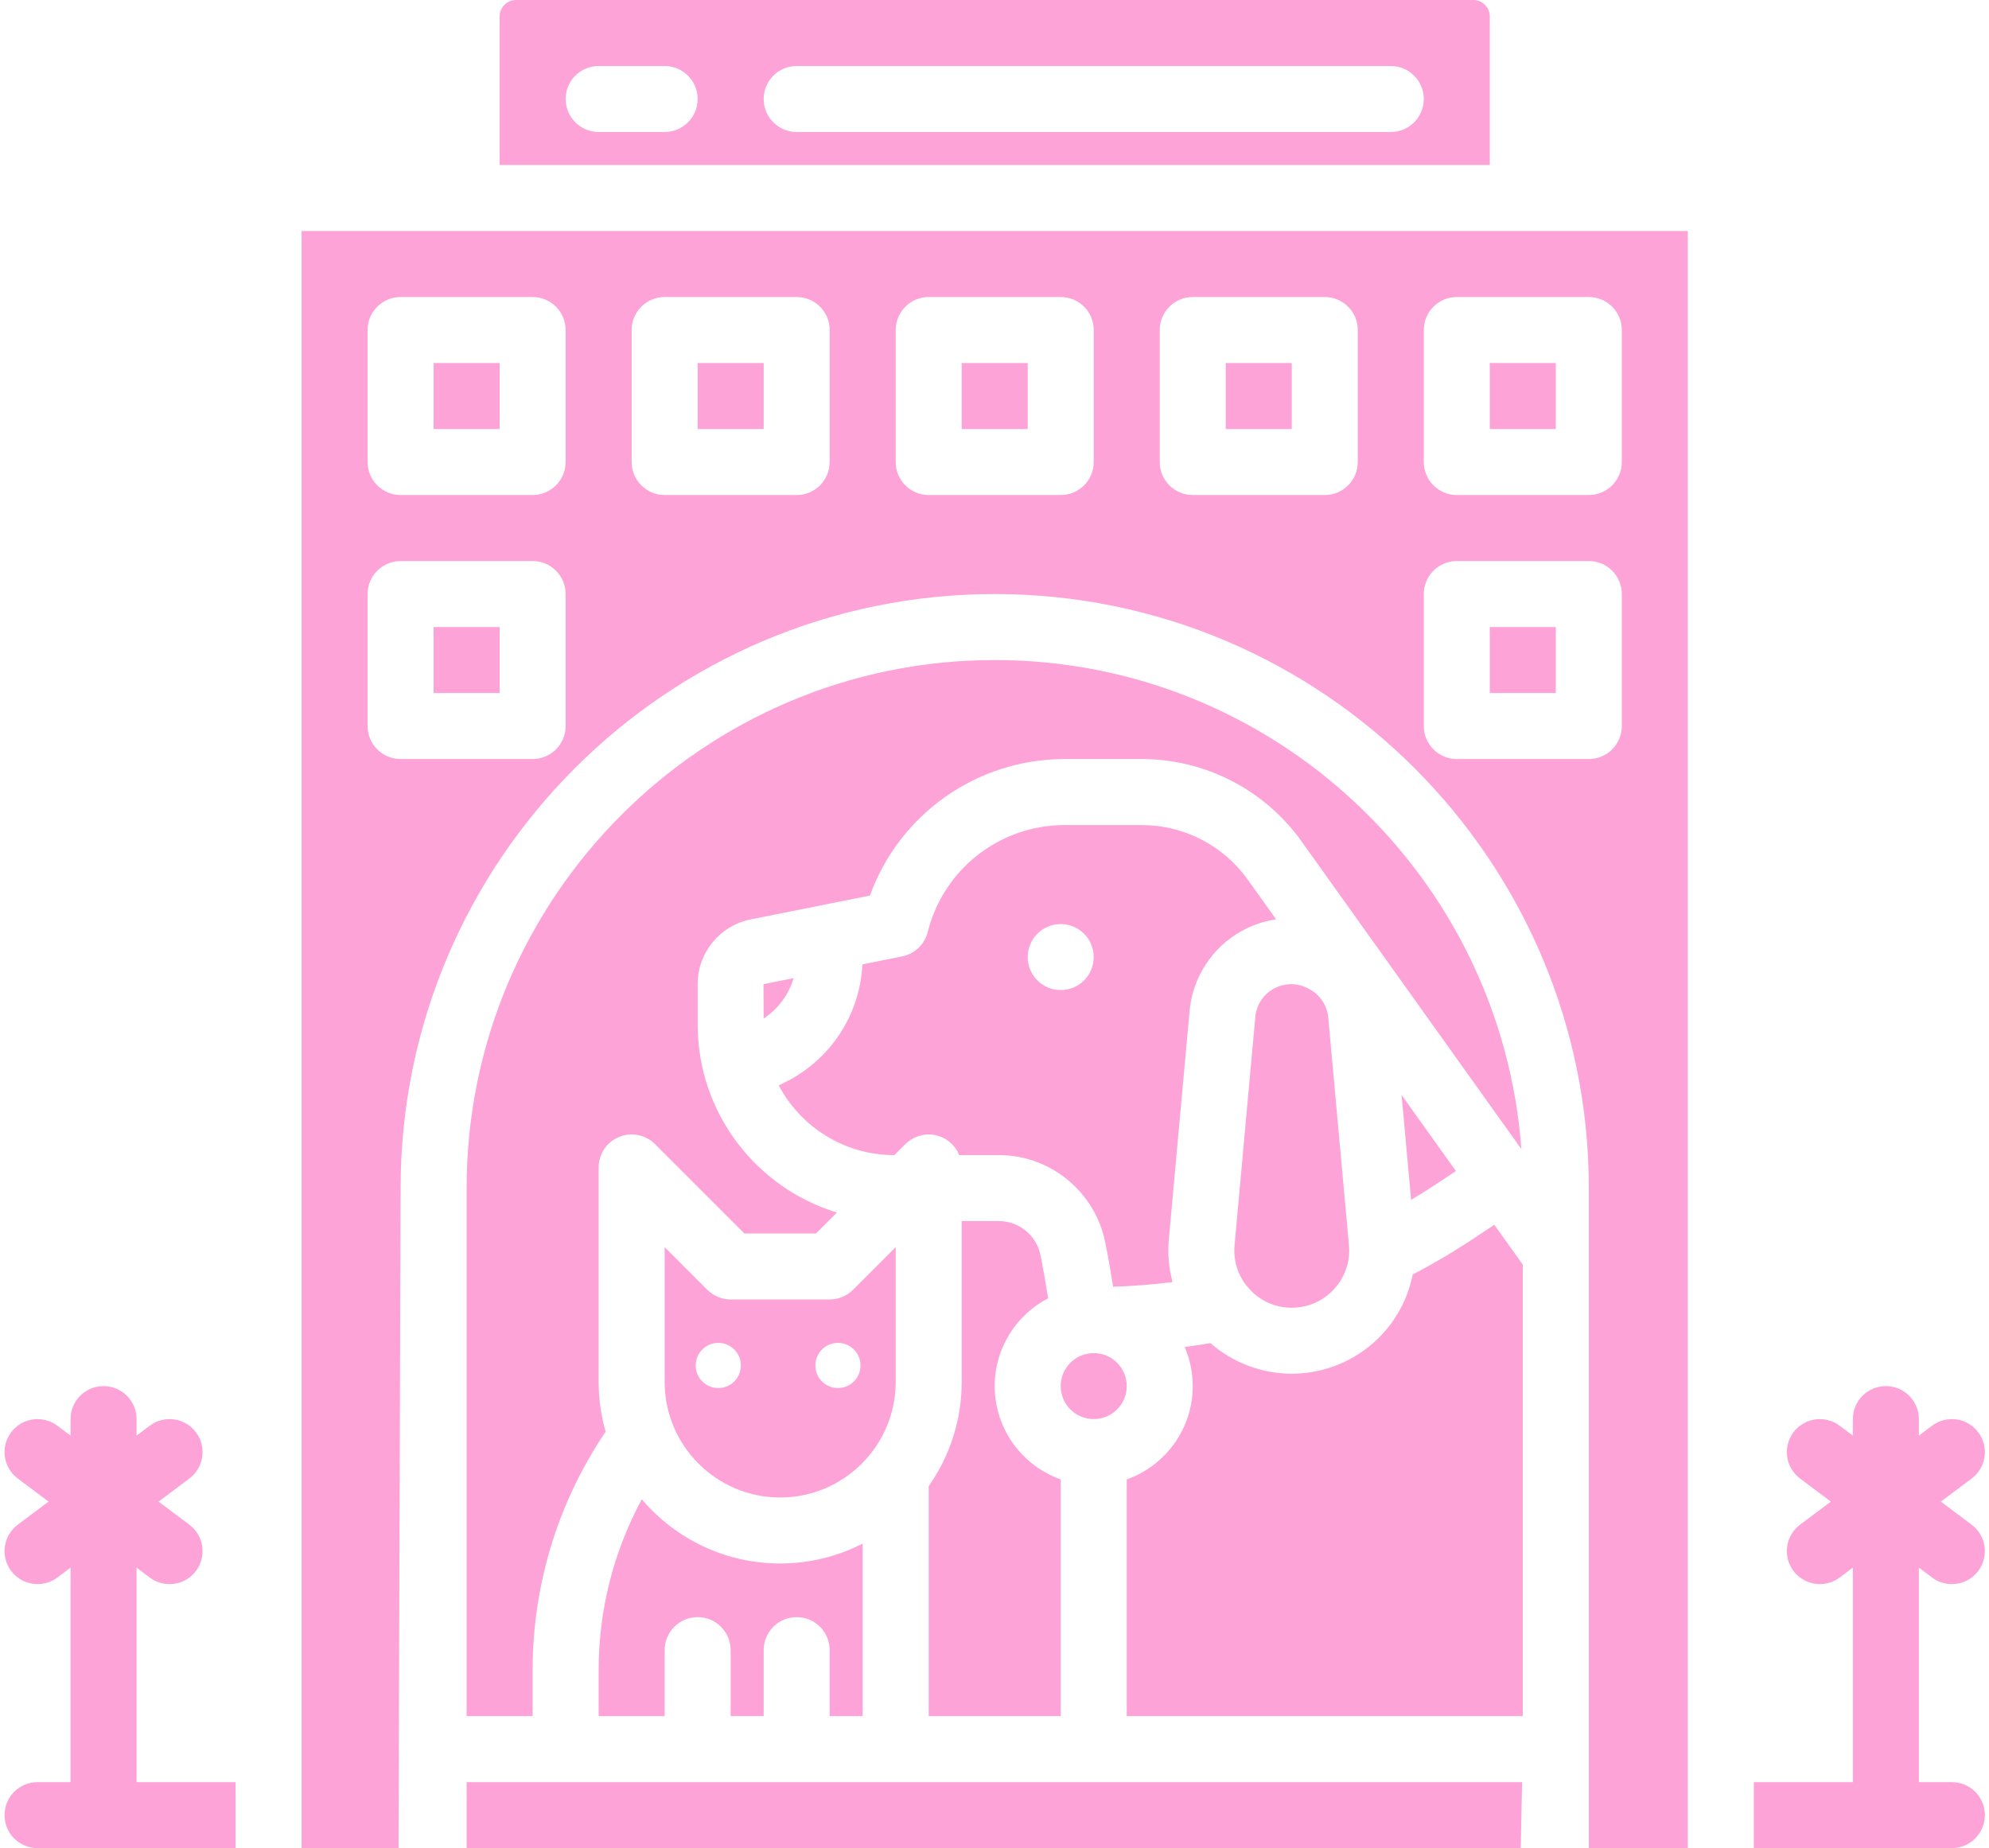 <?xml version="1.0" encoding="UTF-8" standalone="no"?><svg xmlns="http://www.w3.org/2000/svg" xmlns:xlink="http://www.w3.org/1999/xlink" fill="#fda3d7" height="448" preserveAspectRatio="xMidYMid meet" version="1" viewBox="14.9 32.0 482.1 448.0" width="482.1" zoomAndPan="magnify"><g id="change1_2"><path d="M232,334.313l-10.343,10.343c-1.501,1.5-3.535,2.343-5.657,2.343h-24c-2.122,0-4.156-.843-5.657-2.343l-10.343-10.343v32.687c0,15.44,12.56,28,28,28s28-12.56,28-28v-32.687Zm-43,34.161c-3.023,0-5.475-2.451-5.475-5.475s2.451-5.475,5.475-5.475,5.475,2.451,5.475,5.475-2.451,5.475-5.475,5.475Zm29,0c-3.023,0-5.475-2.451-5.475-5.475s2.451-5.475,5.475-5.475,5.475,2.451,5.475,5.475-2.451,5.475-5.475,5.475Z"/><path d="M224,448v-41.828c-6.005,3.079-12.8,4.828-20,4.828-13.427,0-25.46-6.052-33.538-15.564-6.857,12.698-10.462,26.856-10.462,41.408v11.156h16v-16c0-4.418,3.582-8,8-8s8,3.582,8,8v16h8v-16c0-4.418,3.582-8,8-8s8,3.582,8,8v16h8Z"/><path d="M268.951,346.705c-.547-3.49-1.165-6.984-1.855-10.434-.959-4.793-5.202-8.271-10.09-8.271h-9.006v39c0,9.392-2.967,18.098-8,25.252v55.748h32v-57.376c-9.311-3.303-16-12.194-16-22.624,0-9.251,5.264-17.29,12.951-21.294Z"/><path d="M199.962,270.566l.032,8.338c3.54-2.336,6.089-5.802,7.268-9.797l-7.3,1.46Z"/><path d="M120 184H136V200H120z"/><path d="M328,349c3.958,0,7.607-1.61,10.277-4.533,2.669-2.922,3.941-6.703,3.583-10.644l-5.014-55.147v-.001c-.266-2.923-1.968-5.499-4.553-6.89l-.308-.166c-1.297-.698-2.716-1.046-4.133-1.046-1.462,0-2.924,.371-4.251,1.112-2.516,1.404-4.173,3.956-4.435,6.826l-5.028,55.311c-.358,3.942,.914,7.722,3.583,10.645,2.67,2.923,6.319,4.533,10.277,4.533Z"/><path d="M372.376,332.031c-4.837,3.225-9.9,6.218-15.055,8.921-1.062,5.288-3.532,10.257-7.229,14.305-5.654,6.192-13.707,9.743-22.092,9.743-7.272,0-14.291-2.675-19.716-7.423-2.072,.357-4.153,.666-6.239,.944,1.256,2.91,1.955,6.114,1.955,9.479,0,10.429-6.689,19.321-16,22.624v57.376h96v-109.436l-6.911-9.675-4.713,3.142Z"/><path d="M128 480L383.496 480 383.831 464 128 464 128 480z"/><path d="M256,192c-70.579,0-128,57.42-128,128v128h16v-11.156c0-20.454,5.997-40.262,17.344-57.282,.112-.168,.235-.324,.356-.481-1.099-3.842-1.7-7.892-1.7-12.082v-52c0-3.236,1.949-6.153,4.939-7.391,2.989-1.238,6.431-.554,8.719,1.734l21.656,21.657h17.373l5.067-5.067c-19.514-5.954-33.753-24.122-33.753-45.559v-9.854c0-7.578,5.393-14.156,12.823-15.643l28.931-5.786c7.139-19.721,25.88-33.091,47.23-33.091h18.674c15.315,0,29.773,7.44,38.675,19.903l53.317,74.644c-4.855-66.182-60.251-118.547-127.65-118.547Z"/><path d="M376,36c0-2.206-1.794-4-4-4H140c-2.206,0-4,1.794-4,4v36h240V36Zm-200,28h-16c-4.418,0-8-3.582-8-8s3.582-8,8-8h16c4.418,0,8,3.582,8,8s-3.582,8-8,8Zm176,0H208c-4.418,0-8-3.582-8-8s3.582-8,8-8h144c4.418,0,8,3.582,8,8s-3.582,8-8,8Z"/><circle cx="280" cy="368" r="8"/><path d="M363.501,318.718l4.284-2.856-13.168-18.435,2.312,25.424c2.229-1.325,4.427-2.702,6.573-4.133Z"/><path d="M303.234,277.063c.739-8.135,5.439-15.368,12.571-19.349,2.653-1.481,5.497-2.431,8.396-2.868l-6.888-9.644c-5.905-8.267-15.496-13.203-25.655-13.203h-18.674c-15.743,0-29.405,10.667-33.224,25.94-.749,2.999-3.16,5.298-6.191,5.905l-9.631,1.926c-.624,12.201-7.648,23.028-18.671,28.54l-1.609,.805c5.309,10.031,15.851,16.885,27.968,16.885h.06l2.657-2.657c2.289-2.287,5.728-2.974,8.719-1.734,2.017,.836,3.542,2.444,4.333,4.391h9.611c12.488,0,23.33,8.888,25.779,21.133,.713,3.566,1.352,7.176,1.922,10.783,4.81-.151,9.618-.533,14.395-1.144-.895-3.358-1.216-6.877-.896-10.399l5.028-55.311Zm-31.234-5.063c-4.418,0-8-3.582-8-8s3.582-8,8-8,8,3.582,8,8-3.582,8-8,8Z"/><path d="M248 120H264V136H248z"/><path d="M312 120H328V136H312z"/><path d="M376 120H392V136H376z"/><path d="M88,88V480h23.496l.504-160c0-79.402,64.598-144,144-144s144,64.598,144,144v160h24V88H88Zm64,120c0,4.418-3.582,8-8,8h-32c-4.418,0-8-3.582-8-8v-32c0-4.418,3.582-8,8-8h32c4.418,0,8,3.582,8,8v32Zm0-64c0,4.418-3.582,8-8,8h-32c-4.418,0-8-3.582-8-8v-32c0-4.418,3.582-8,8-8h32c4.418,0,8,3.582,8,8v32Zm64,0c0,4.418-3.582,8-8,8h-32c-4.418,0-8-3.582-8-8v-32c0-4.418,3.582-8,8-8h32c4.418,0,8,3.582,8,8v32Zm64,0c0,4.418-3.582,8-8,8h-32c-4.418,0-8-3.582-8-8v-32c0-4.418,3.582-8,8-8h32c4.418,0,8,3.582,8,8v32Zm64,0c0,4.418-3.582,8-8,8h-32c-4.418,0-8-3.582-8-8v-32c0-4.418,3.582-8,8-8h32c4.418,0,8,3.582,8,8v32Zm64,64c0,4.418-3.582,8-8,8h-32c-4.418,0-8-3.582-8-8v-32c0-4.418,3.582-8,8-8h32c4.418,0,8,3.582,8,8v32Zm0-64c0,4.418-3.582,8-8,8h-32c-4.418,0-8-3.582-8-8v-32c0-4.418,3.582-8,8-8h32c4.418,0,8,3.582,8,8v32Z"/><path d="M376 184H392V200H376z"/><path d="M184 120H200V136H184z"/><path d="M120 120H136V136H120z"/></g><g id="change1_1"><path d="M72,464v16H24c-4.42,0-8-3.58-8-8s3.58-8,8-8h8v-52l-3.2,2.4c-1.44,1.08-3.12,1.6-4.79,1.6-2.44,0-4.84-1.1-6.41-3.2-2.65-3.53-1.93-8.55,1.6-11.2l7.47-5.6-7.47-5.6c-3.53-2.65-4.25-7.67-1.6-11.2,2.65-3.54,7.66-4.25,11.2-1.6l3.2,2.4v-4c0-4.42,3.58-8,8-8s8,3.58,8,8v4l3.2-2.4c3.53-2.65,8.55-1.94,11.2,1.6,2.65,3.53,1.93,8.55-1.6,11.2l-7.47,5.6,7.47,5.6c3.53,2.65,4.25,7.67,1.6,11.2-1.57,2.1-3.97,3.2-6.41,3.2-1.67,0-3.35-.52-4.79-1.6l-3.2-2.4v52h24Z"/><path d="M496,472c0,4.42-3.58,8-8,8h-48v-16h24v-52l-3.2,2.4c-1.44,1.08-3.12,1.6-4.79,1.6-2.44,0-4.84-1.1-6.41-3.2-2.65-3.53-1.93-8.55,1.6-11.2l7.47-5.6-7.47-5.6c-3.53-2.65-4.25-7.67-1.6-11.2,2.65-3.54,7.67-4.25,11.2-1.6l3.2,2.4v-4c0-4.42,3.58-8,8-8s8,3.58,8,8v4l3.2-2.4c3.53-2.65,8.55-1.94,11.2,1.6,2.65,3.53,1.93,8.55-1.6,11.2l-7.47,5.6,7.47,5.6c3.53,2.65,4.25,7.67,1.6,11.2-1.57,2.1-3.97,3.2-6.41,3.2-1.67,0-3.35-.52-4.79-1.6l-3.2-2.4v52h8c4.42,0,8,3.58,8,8Z"/></g></svg>